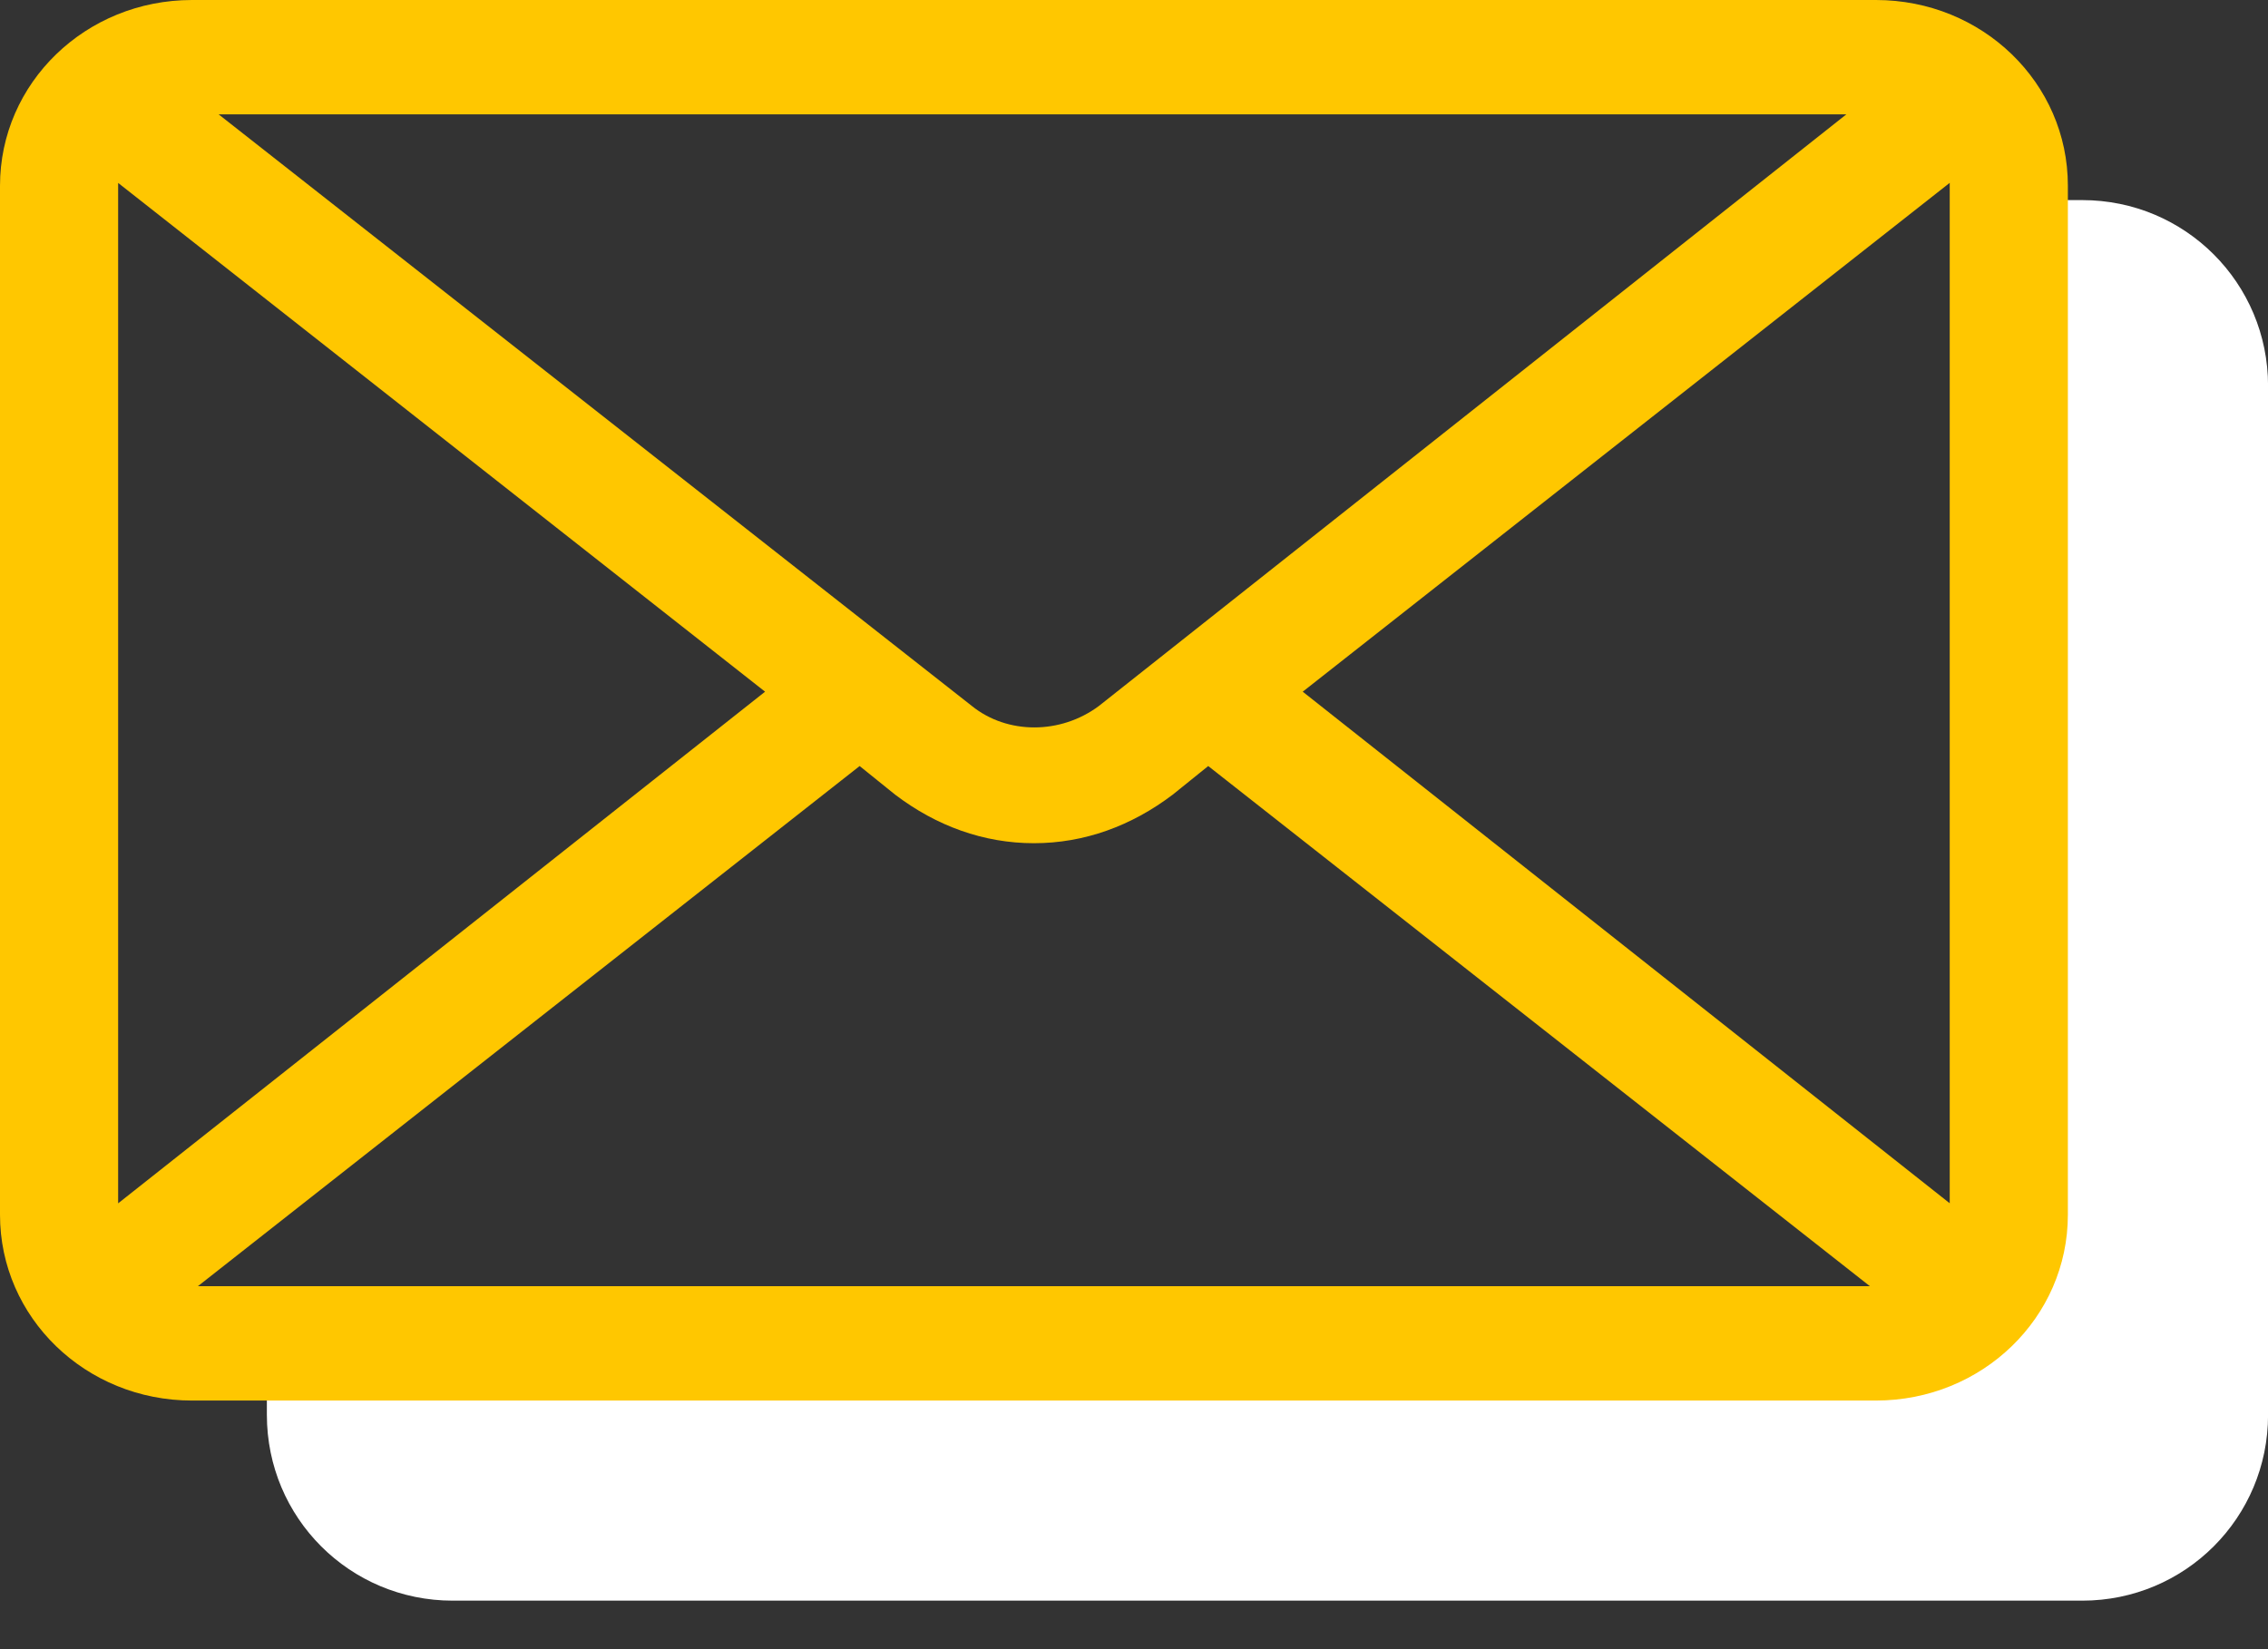 <svg width="33" height="24" viewBox="0 0 33 24" fill="none" xmlns="http://www.w3.org/2000/svg">
<rect x="0" y="0" width="33" height="24" fill="#333333" stroke="none"/>
<path d="M3.883 19.966V20.59C3.883 22.088 5.089 23.294 6.587 23.294H30.297C31.794 23.294 33.001 22.088 33.001 20.59V5.616C33.001 4.118 31.794 2.912 30.297 2.912H29.673L28.96 3.631V17.075L28.291 18.487L27.4 19.378H4.967L3.883 19.966Z" fill="white"/>
<path d="M27.294 20.382C28.842 20.382 30.088 19.175 30.088 17.678V2.703C30.089 1.206 28.843 0 27.295 0H2.794C1.247 0 0 1.206 0 2.704V17.679C0 19.176 1.247 20.382 2.794 20.382L27.294 20.382ZM2.879 18.718L12.508 11.148L13.024 11.564C13.625 12.021 14.313 12.271 15.044 12.271C15.774 12.271 16.462 12.021 17.064 11.564L17.58 11.148L27.208 18.718H2.879ZM28.369 17.511L18.955 10.066L28.369 2.661V2.703V17.511ZM15.989 10.274C15.431 10.69 14.657 10.69 14.141 10.274L3.181 1.664H26.865L15.989 10.274ZM11.132 10.066L1.719 17.512V2.704V2.662L11.132 10.066Z" fill="#FFC700"/>
</svg>
